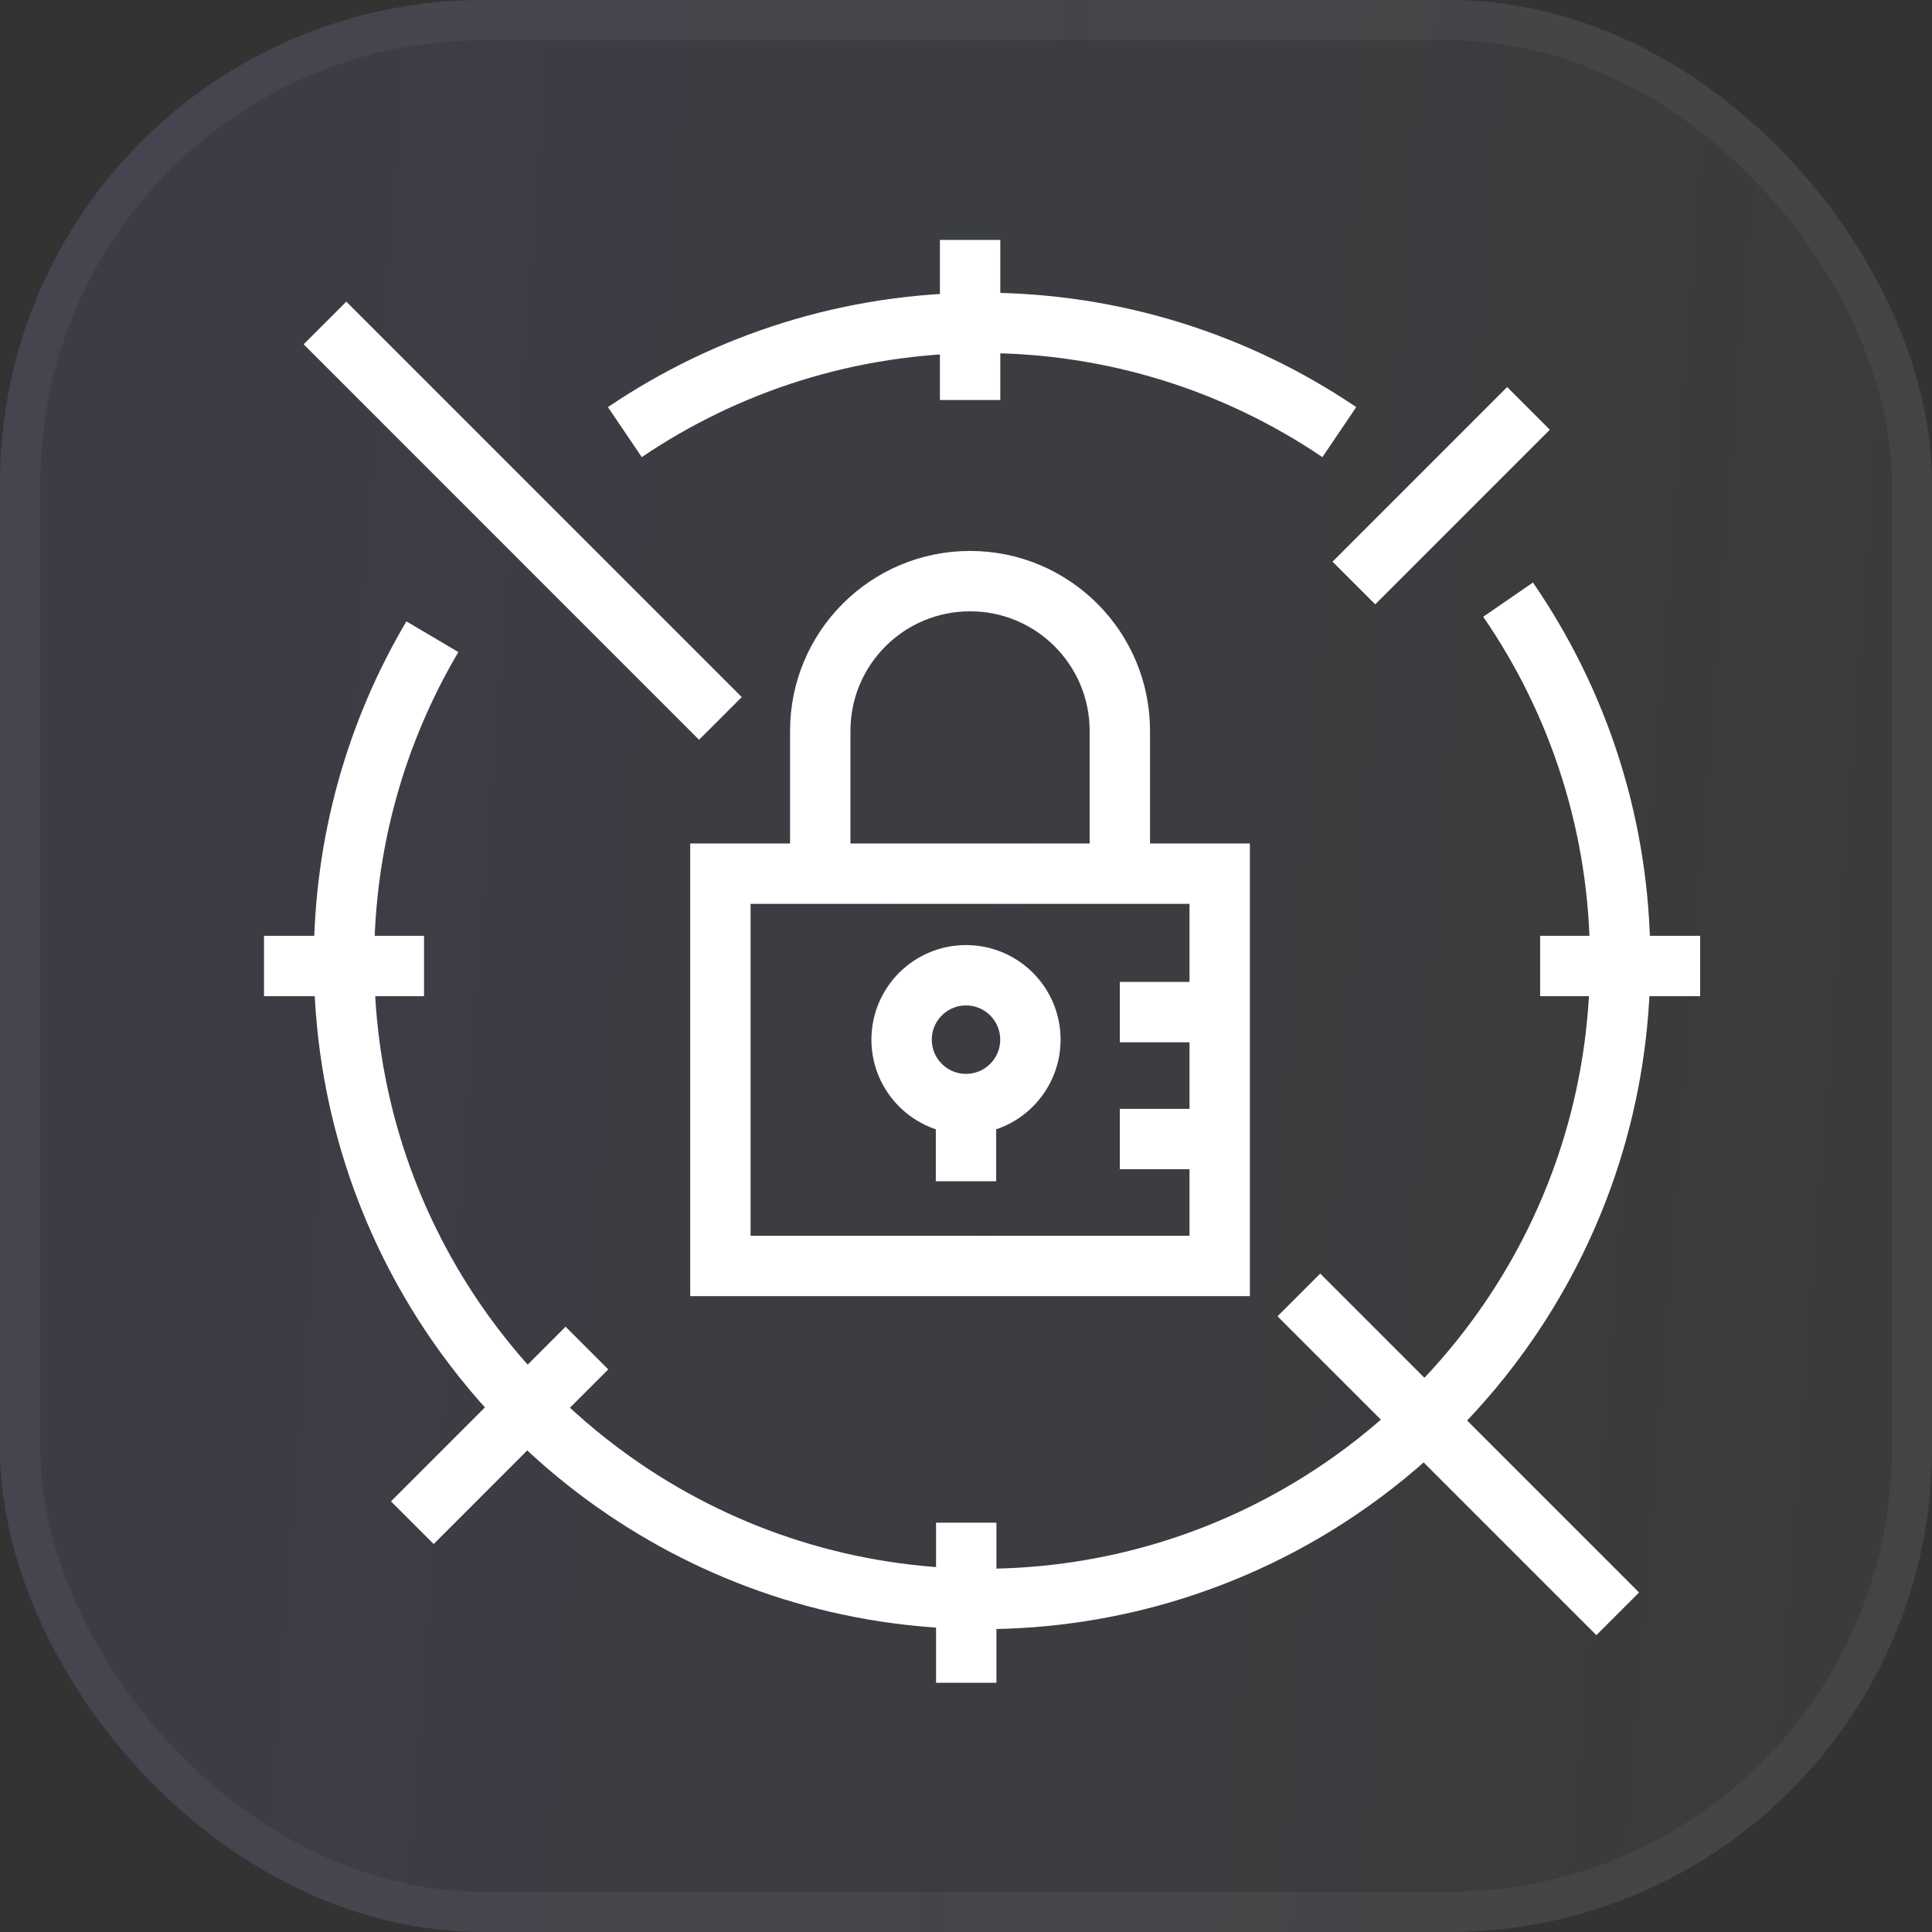 <svg width="48" height="48" viewBox="0 0 48 48" fill="none" xmlns="http://www.w3.org/2000/svg">
<rect x="0" y="0" width="48" height="48" fill="#333333" stroke="none"/>
<rect width="48" height="48" rx="12" fill="url(#paint0_linear_2703_17353)" fill-opacity="0.1"/>
<path d="M24 27.43C24.884 27.43 25.6 26.713 25.6 25.83C25.6 24.946 24.884 24.23 24 24.23C23.117 24.23 22.4 24.946 22.4 25.83C22.4 26.713 23.117 27.43 24 27.43ZM24 27.43V29.348" stroke="white" stroke-width="1.5"/>
<path d="M20.379 21.706H17.898V31.452H30.303V28.299M20.379 21.706V18.159C20.379 16.104 22.045 14.438 24.101 14.438V14.438C26.156 14.438 27.822 16.104 27.822 18.159V21.706M20.379 21.706H27.822M27.822 21.706H30.303V25.146M30.303 25.146H27.822M30.303 25.146V28.299M30.303 28.299H27.822" stroke="white" stroke-width="1.5"/>
<path d="M8.074 8.024L17.898 17.849" stroke="white" stroke-width="1.5"/>
<path d="M32.27 32.172L40.192 40.095" stroke="white" stroke-width="1.5"/>
<path d="M37.975 10.146L33.637 14.485" stroke="white" stroke-width="1.5"/>
<path d="M14.582 33.492L10.244 37.831" stroke="white" stroke-width="1.5"/>
<path d="M15.524 10.736C18.057 9.022 21.111 8.021 24.399 8.021C27.688 8.021 30.742 9.022 33.275 10.736M10.742 15.819C9.347 18.18 8.547 20.933 8.547 23.873C8.547 27.205 9.575 30.296 11.33 32.848C12.456 34.483 13.88 35.897 15.524 37.01C18.057 38.724 21.111 39.726 24.399 39.726C27.688 39.726 30.742 38.724 33.275 37.01C34.919 35.897 36.343 34.483 37.468 32.848C39.224 30.296 40.252 27.205 40.252 23.873C40.252 20.541 39.224 17.45 37.468 14.898" stroke="white" stroke-width="1.5"/>
<path d="M24.102 5.961V9.938" stroke="white" stroke-width="1.5"/>
<path d="M10.535 24L6.559 24" stroke="white" stroke-width="1.5"/>
<path d="M42.24 24L38.264 24" stroke="white" stroke-width="1.5"/>
<path d="M24.006 37.831V41.808" stroke="white" stroke-width="1.5"/>
<rect x="0.5" y="0.5" width="47" height="47" rx="11.5" stroke="white" stroke-opacity="0.05"/>
<defs>
<linearGradient id="paint0_linear_2703_17353" x1="0.106" y1="1.38015e-05" x2="51.448" y2="3.891" gradientUnits="userSpaceOnUse">
<stop stop-color="#918EFF"/>
<stop offset="1" stop-color="#CAF5FF" stop-opacity="0.4"/>
</linearGradient>
</defs>
</svg>
